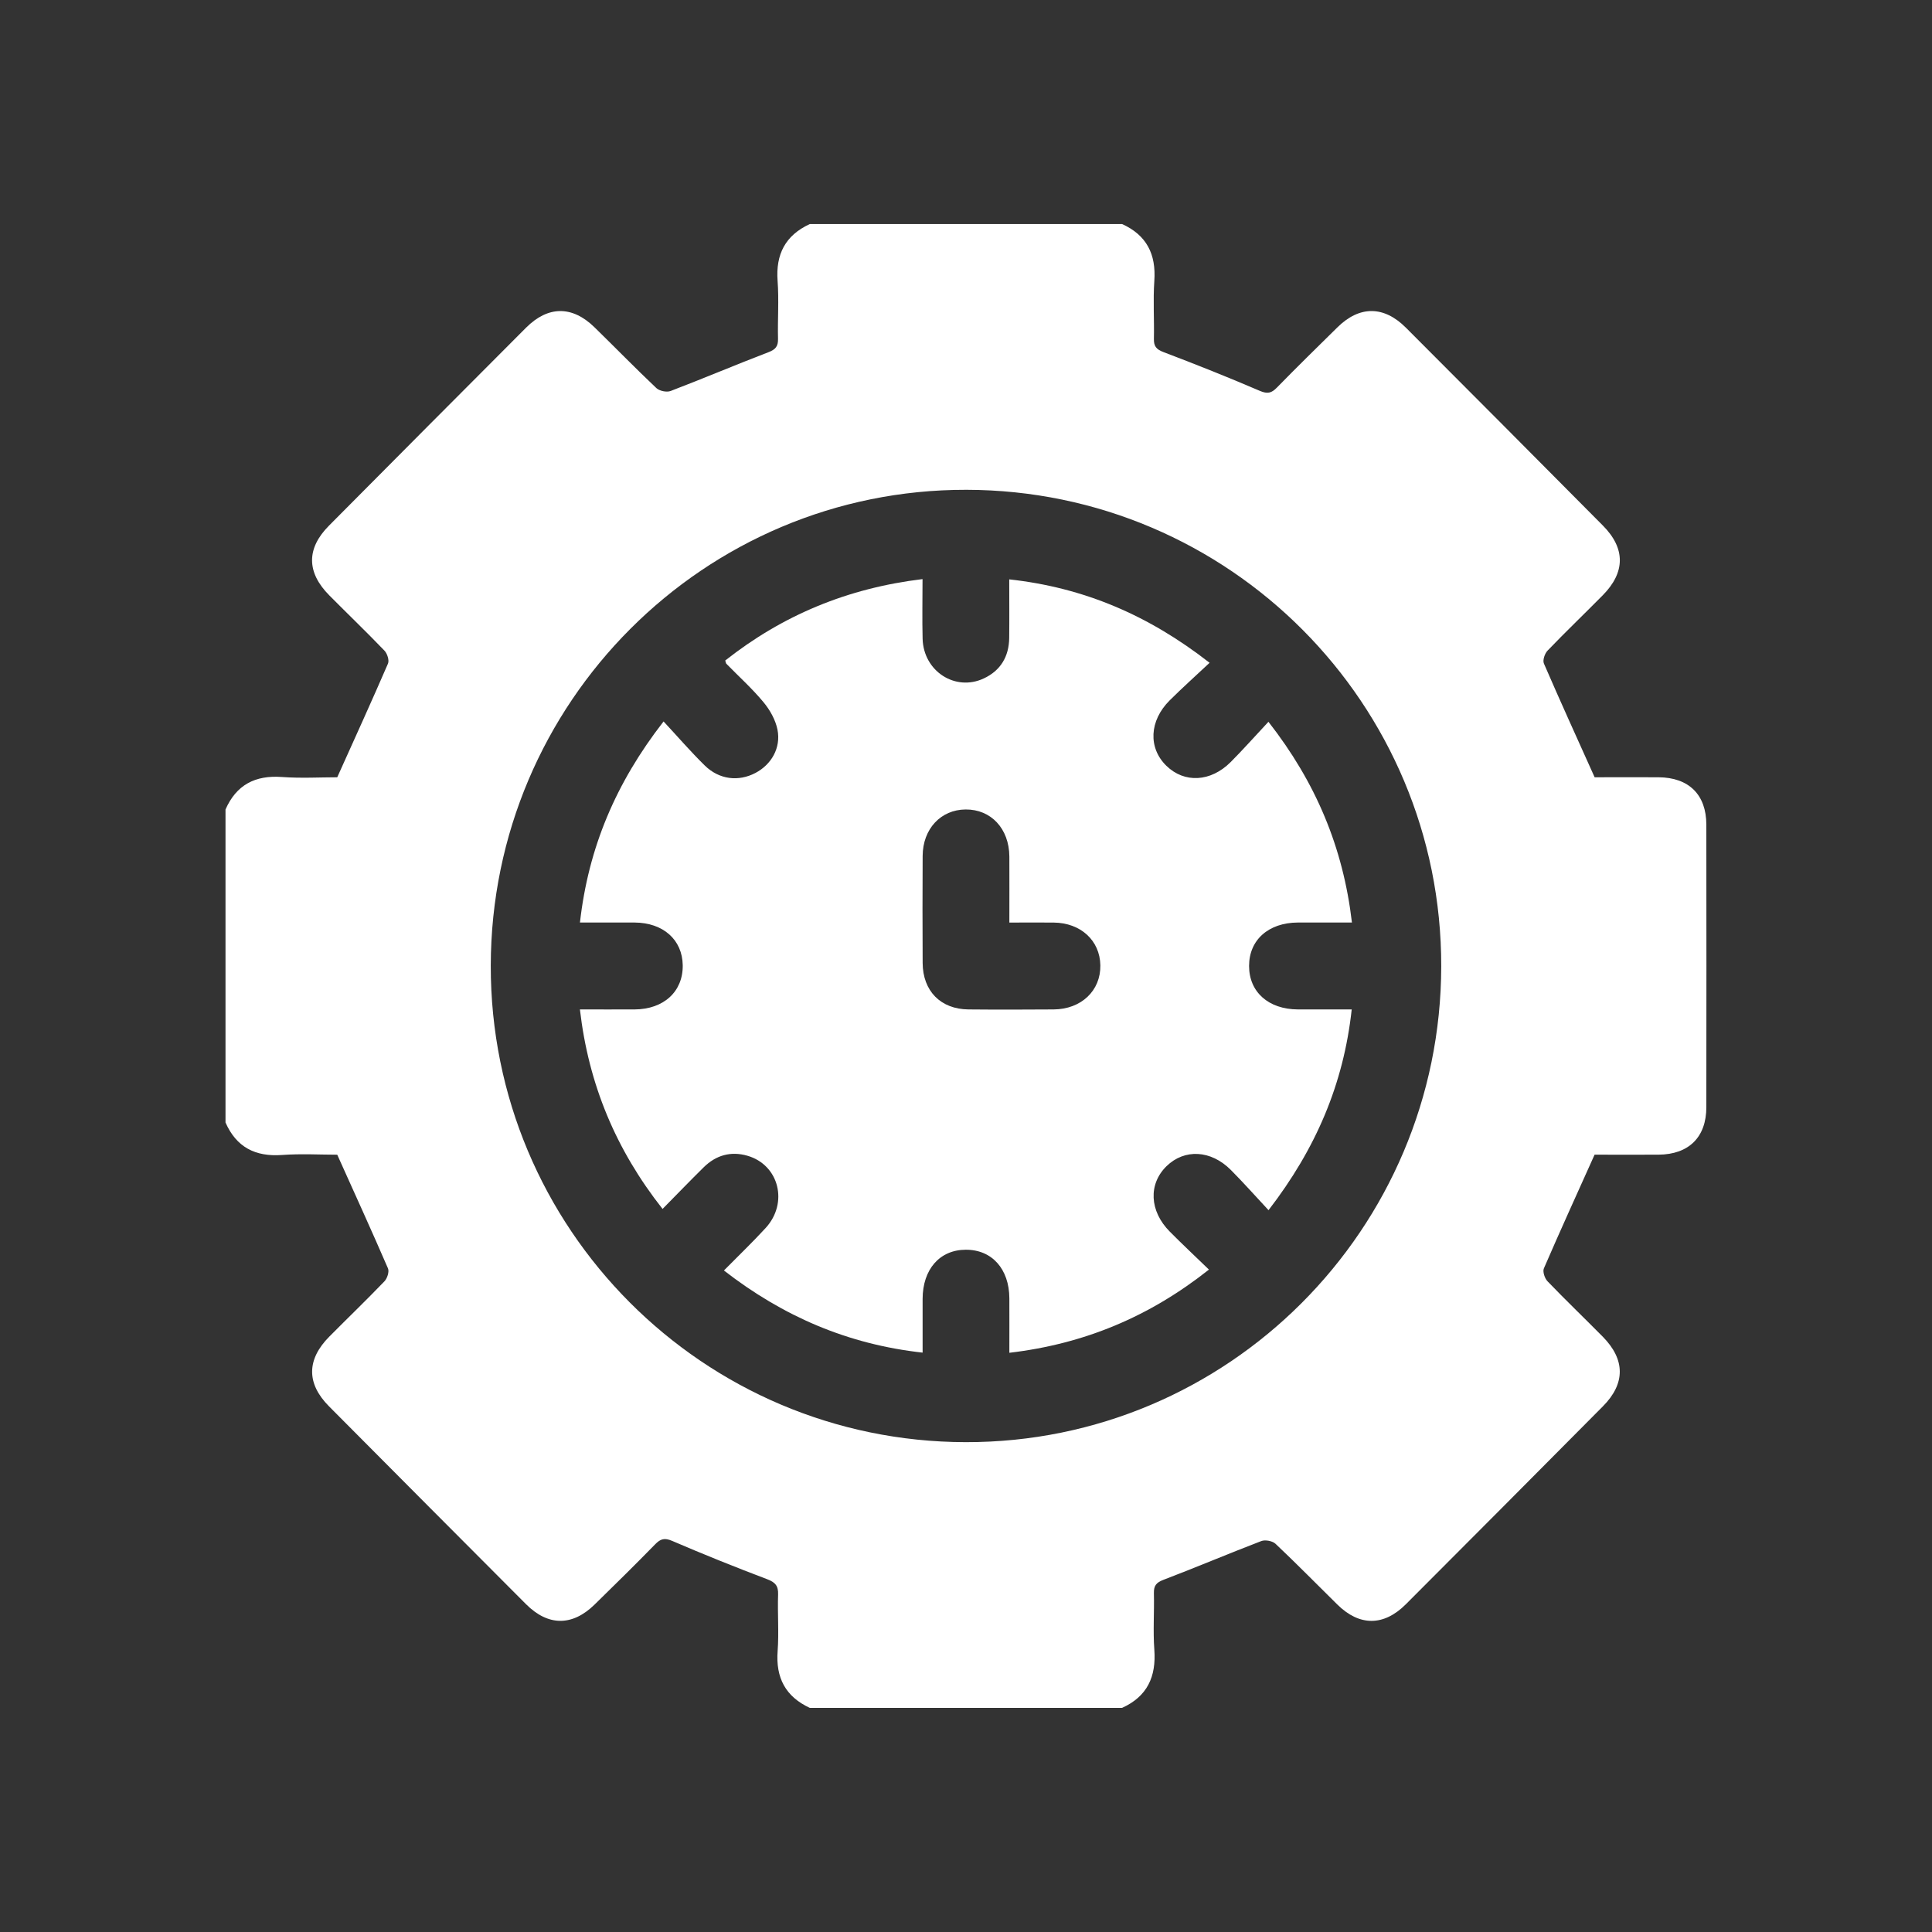 <svg xmlns="http://www.w3.org/2000/svg" id="Layer_1" data-name="Layer 1" viewBox="0 0 500 500"><rect x="0" y="0" width="500" height="500" fill="#333333" stroke="none"/><defs><style> .cls-1 { fill: #fff; stroke-width: 0px; } </style></defs><path class="cls-1" d="M290.42,442h-80.84c-6.28-2.91-8.85-7.78-8.33-14.71.36-4.85-.05-9.75.12-14.62.08-2.27-.73-3.17-2.83-3.97-8.26-3.13-16.46-6.42-24.57-9.91-2.01-.87-3.04-.54-4.44.9-5.15,5.27-10.4,10.44-15.67,15.59-5.77,5.63-12.02,5.59-17.72-.11-17.02-17.06-34.03-34.13-51.01-51.23-5.84-5.89-5.79-12.08.08-18.01,4.75-4.79,9.61-9.46,14.28-14.32.73-.76,1.29-2.5.92-3.35-4.2-9.71-8.59-19.33-13.13-29.42-4.34,0-9.34-.29-14.3.07-6.92.5-11.81-2.02-14.62-8.41v-81c2.81-6.4,7.7-8.92,14.62-8.41,4.95.36,9.96.07,14.3.07,4.54-10.09,8.93-19.71,13.13-29.42.37-.85-.19-2.6-.91-3.35-4.67-4.86-9.54-9.53-14.29-14.32-5.89-5.94-5.94-12.11-.09-18.01,16.98-17.1,33.98-34.18,51.01-51.24,5.7-5.71,11.95-5.75,17.71-.13,5.36,5.23,10.59,10.61,16.03,15.75.8.75,2.67,1.14,3.69.75,8.48-3.24,16.84-6.79,25.32-10.04,1.85-.71,2.51-1.52,2.47-3.46-.12-5,.26-10.02-.11-14.99-.51-6.92,2.03-11.81,8.33-14.71h80.84c6.34,2.88,8.81,7.8,8.33,14.7-.35,4.97,0,9.99-.11,14.99-.04,1.94.61,2.73,2.47,3.44,8.37,3.18,16.7,6.49,24.93,10.03,2.01.86,3.03.6,4.44-.85,5.15-5.27,10.41-10.42,15.66-15.59,5.71-5.62,11.99-5.63,17.71.09,17.03,17.05,34.03,34.12,51,51.23,5.86,5.91,5.81,12.1-.05,18.03-4.74,4.8-9.61,9.46-14.28,14.32-.73.76-1.32,2.5-.95,3.34,4.2,9.71,8.59,19.34,13.13,29.44,5.08,0,10.8-.03,16.53,0,7.85.05,12.37,4.5,12.38,12.27.03,24.37.03,48.74,0,73.1,0,7.77-4.53,12.24-12.36,12.3-5.73.04-11.46,0-16.56,0-4.53,10.08-8.92,19.71-13.12,29.42-.37.85.21,2.59.94,3.35,4.67,4.86,9.54,9.52,14.28,14.32,5.85,5.92,5.91,12.13.06,18.03-16.97,17.11-33.97,34.18-51,51.23-5.72,5.72-12,5.72-17.71.1-5.34-5.25-10.58-10.61-16.03-15.75-.79-.74-2.66-1.09-3.68-.7-8.48,3.25-16.84,6.8-25.32,10.03-1.86.71-2.51,1.51-2.47,3.44.12,4.87-.25,9.77.11,14.61.52,7-1.81,12.13-8.33,15.08ZM250.09,126.76c-67.85-.12-122.97,55.02-123.08,123.14-.11,67.98,54.92,123.21,122.9,123.33,67.84.12,122.98-55.05,123.08-123.15.1-68.01-54.89-123.2-122.89-123.32Z"></path><path class="cls-1" d="M328.32,313.22c-3.5-3.75-6.54-7.19-9.78-10.44-5.16-5.18-11.99-5.51-16.64-.98-4.74,4.63-4.44,11.63.84,16.94,3.16,3.19,6.44,6.26,10.13,9.83-15.36,12.17-32.21,19.24-51.65,21.53,0-4.9.02-9.49,0-14.08-.03-7.63-4.52-12.63-11.3-12.59-6.73.03-11.13,5.05-11.15,12.74-.01,4.48,0,8.96,0,13.89-19.28-2.14-36.02-9.31-51.42-21.26,3.73-3.78,7.39-7.28,10.8-11,5.95-6.49,3.46-16.32-4.7-18.69-4.31-1.25-8.16-.15-11.34,2.99-3.46,3.41-6.83,6.91-10.64,10.77-12.06-15.31-19.14-32.19-21.39-51.63,4.96,0,9.55.02,14.15,0,7.56-.04,12.55-4.63,12.46-11.43-.09-6.6-5.05-11.02-12.46-11.06-4.59-.02-9.18,0-14.14,0,2.18-19.36,9.29-36.16,21.64-52.04,3.73,4.01,7.05,7.86,10.66,11.4,3.73,3.66,8.74,4.23,13.11,1.93,4.12-2.16,6.65-6.48,5.71-11.21-.51-2.54-1.96-5.12-3.64-7.13-2.94-3.54-6.39-6.65-9.62-9.95-.07-.08-.08-.22-.26-.81,14.79-11.67,31.57-18.72,51.06-21.07,0,5.34-.11,10.39.02,15.44.22,8.39,8.44,13.73,15.83,10.27,4.36-2.04,6.52-5.67,6.58-10.48.06-4.86.01-9.72.01-15.16,19.32,2.11,36.1,9.29,51.85,21.59-3.67,3.44-7.08,6.5-10.33,9.73-5.3,5.28-5.59,12.31-.85,16.93,4.65,4.54,11.47,4.21,16.64-.97,3.24-3.25,6.28-6.69,9.77-10.42,12.26,15.68,19.33,32.49,21.61,51.95-4.85,0-9.41-.01-13.97,0-7.63.03-12.65,4.5-12.65,11.24,0,6.75,5.02,11.22,12.64,11.25,4.47.02,8.95,0,13.92,0-2.1,19.29-9.26,36.05-21.54,51.97ZM261.22,238.75c0-5.93.03-11.5,0-17.08-.05-7.22-4.75-12.24-11.33-12.18-6.42.05-11.07,5.03-11.11,12.02-.05,9.23-.05,18.46,0,27.69.04,7.28,4.66,11.97,11.86,12.04,7.34.07,14.69.05,22.04,0,7.15-.05,12.2-4.86,12.09-11.42-.11-6.42-5.08-10.99-12.07-11.06-3.7-.04-7.41,0-11.48,0Z"></path></svg>